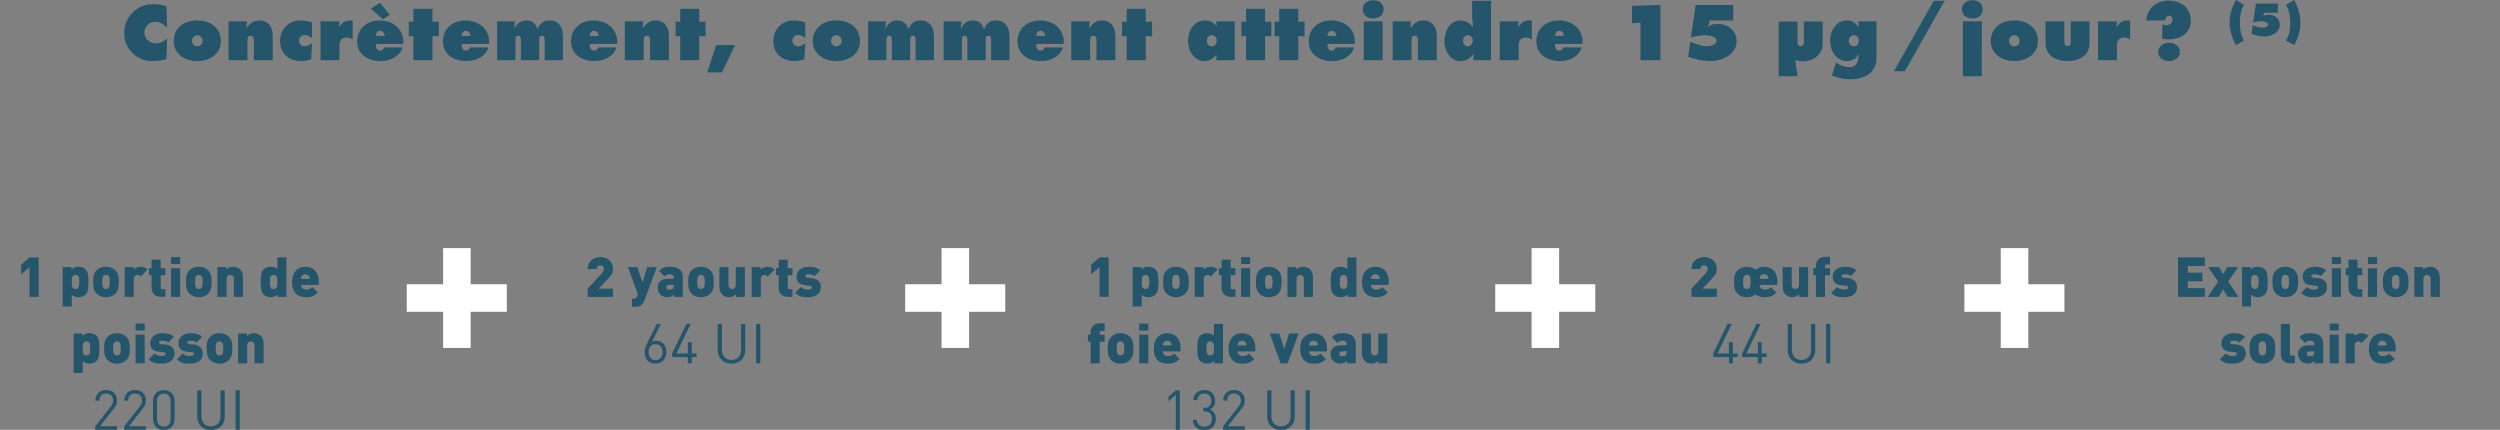<?xml version="1.0" encoding="UTF-8"?><svg id="Layer_2" xmlns="http://www.w3.org/2000/svg" xmlns:xlink="http://www.w3.org/1999/xlink" viewBox="0 0 682.67 117.36"><rect x="0" y="0" width="682.67" height="117.36" fill="#808080" stroke="none"/><defs><style>.cls-1{fill:#fff;}.cls-2{clip-path:url(#clippath-2);}.cls-3{clip-path:url(#clippath-1);}.cls-4{fill:#24556a;}.cls-5{clip-path:url(#clippath);}.cls-6{fill:none;}</style><clipPath id="clippath"><rect class="cls-6" width="682.67" height="117.36"/></clipPath><clipPath id="clippath-1"><rect class="cls-6" width="682.67" height="117.36"/></clipPath><clipPath id="clippath-2"><rect class="cls-6" width="682.67" height="117.36"/></clipPath></defs><g id="Layer_1-2"><polygon class="cls-1" points="138.39 85.14 138.39 77.62 128.52 77.62 128.52 67.75 121 67.75 121 77.62 111.07 77.62 111.07 85.14 121 85.14 121 95.01 128.52 95.01 128.52 85.14 138.39 85.14"/><polygon class="cls-1" points="274.5 85.14 274.5 77.62 264.63 77.62 264.63 67.75 257.11 67.75 257.11 77.62 247.18 77.62 247.18 85.14 257.11 85.14 257.11 95.01 264.63 95.01 264.63 85.14 274.5 85.14"/><polygon class="cls-1" points="435.62 85.14 435.62 77.62 425.75 77.62 425.75 67.75 418.23 67.75 418.23 77.62 408.3 77.62 408.3 85.14 418.23 85.14 418.23 95.01 425.75 95.01 425.75 85.14 435.62 85.14"/><polygon class="cls-1" points="563.73 85.14 563.73 77.62 553.87 77.62 553.87 67.75 546.34 67.75 546.34 77.62 536.41 77.62 536.41 85.14 546.34 85.14 546.34 95.01 553.87 95.01 553.87 85.14 563.73 85.14"/><g><path class="cls-4" d="M8.07,81.06v-8.12l-2.3,2v-2.65l2.3-2h2.48v10.77h-2.48Z"/><path class="cls-4" d="M23.36,80.41c-.47,.48-1.16,.74-1.95,.74s-1.36-.23-1.81-.68v3.22h-2.48v-10.77h2.4v.67c.5-.5,1.03-.76,1.88-.76,.79,0,1.5,.26,1.97,.74,.76,.79,.77,2.01,.77,3.42s-.02,2.63-.77,3.42Zm-2.74-5.34c-.92,0-1.03,.74-1.03,1.92s.11,1.92,1.03,1.92,1.03-.74,1.03-1.92-.11-1.92-1.03-1.92Z"/><path class="cls-4" d="M31.56,80.11c-.48,.51-1.3,1.04-2.62,1.04s-2.13-.53-2.62-1.04c-.68-.74-.89-1.51-.89-3.11s.21-2.37,.89-3.12c.48-.51,1.3-1.04,2.62-1.04s2.13,.53,2.62,1.04c.68,.74,.89,1.53,.89,3.12s-.21,2.37-.89,3.11Zm-1.95-4.81c-.15-.15-.36-.23-.67-.23s-.51,.08-.67,.23c-.32,.32-.36,.89-.36,1.69s.04,1.38,.36,1.69c.15,.15,.36,.23,.67,.23s.51-.08,.67-.23c.32-.32,.36-.89,.36-1.69s-.04-1.38-.36-1.69Z"/><path class="cls-4" d="M38.41,75.5c-.24-.24-.47-.42-.89-.42-.33,0-1,.2-1,1.12v4.87h-2.48v-8.14h2.42v.67c.36-.36,1.07-.76,1.92-.76,.8,0,1.35,.2,1.91,.76l-1.88,1.91Z"/><path class="cls-4" d="M43.93,81.06c-1.8,0-2.53-1.29-2.53-2.4v-3.51h-.74v-1.91h.74v-2.33h2.48v2.33h1.29v1.91h-1.29v3.33c0,.32,.17,.5,.5,.5h.79v2.09h-1.24Z"/><path class="cls-4" d="M46.71,72.1v-1.89h2.48v1.89h-2.48Zm0,8.97v-7.82h2.48v7.82h-2.48Z"/><path class="cls-4" d="M56.91,80.11c-.48,.51-1.3,1.04-2.62,1.04s-2.13-.53-2.62-1.04c-.68-.74-.89-1.51-.89-3.11s.21-2.37,.89-3.12c.48-.51,1.3-1.04,2.62-1.04s2.13,.53,2.62,1.04c.68,.74,.89,1.53,.89,3.12s-.21,2.37-.89,3.11Zm-1.95-4.81c-.15-.15-.36-.23-.67-.23s-.51,.08-.67,.23c-.32,.32-.36,.89-.36,1.69s.04,1.38,.36,1.69c.15,.15,.36,.23,.67,.23s.51-.08,.67-.23c.32-.32,.36-.89,.36-1.69s-.05-1.38-.36-1.69Z"/><path class="cls-4" d="M63.86,81.06v-4.87c0-.94-.67-1.12-1-1.12s-1,.18-1,1.12v4.87h-2.48v-8.14h2.42v.67c.5-.5,1.24-.76,1.89-.76,.77,0,1.39,.26,1.83,.7,.7,.7,.82,1.47,.82,2.33v5.2h-2.48Z"/><path class="cls-4" d="M75.82,81.06v-.67c-.5,.5-1.03,.76-1.88,.76-.79,0-1.5-.26-1.97-.74-.76-.79-.77-2.01-.77-3.42s.02-2.63,.77-3.42c.47-.48,1.16-.74,1.95-.74s1.36,.23,1.81,.68v-3.22h2.48v10.77h-2.4Zm-1.1-5.99c-.92,0-1.03,.74-1.03,1.92s.11,1.92,1.03,1.92,1.03-.74,1.03-1.92-.11-1.92-1.03-1.92Z"/><path class="cls-4" d="M82.18,77.8c0,.67,.51,1.27,1.44,1.27,.86,0,1.24-.24,1.68-.68l1.48,1.48c-.83,.83-1.65,1.29-3.16,1.29-1.8,0-3.87-.65-3.87-4.16,0-2.66,1.51-4.16,3.64-4.16,2.36,0,3.66,1.69,3.66,3.93v1.03h-4.87Zm2.28-2.28c-.15-.33-.48-.63-1.07-.63s-.92,.3-1.07,.63c-.11,.23-.14,.44-.14,.64h2.42c0-.2-.03-.41-.14-.64Z"/></g><g><path class="cls-4" d="M26.36,98.56c-.47,.48-1.16,.74-1.95,.74s-1.36-.23-1.81-.68v3.22h-2.48v-10.77h2.4v.67c.5-.5,1.03-.76,1.88-.76,.79,0,1.5,.26,1.97,.74,.76,.79,.77,2.01,.77,3.42s-.01,2.63-.77,3.42Zm-2.74-5.34c-.92,0-1.03,.74-1.03,1.92s.11,1.92,1.03,1.92,1.03-.74,1.03-1.92-.11-1.92-1.03-1.92Z"/><path class="cls-4" d="M34.55,98.26c-.48,.51-1.3,1.04-2.62,1.04s-2.13-.53-2.62-1.04c-.68-.74-.89-1.51-.89-3.11s.21-2.37,.89-3.12c.48-.51,1.3-1.04,2.62-1.04s2.13,.53,2.62,1.04c.68,.74,.89,1.53,.89,3.12s-.21,2.37-.89,3.11Zm-1.95-4.81c-.15-.15-.36-.23-.67-.23s-.51,.08-.67,.23c-.32,.32-.36,.89-.36,1.69s.04,1.38,.36,1.69c.15,.15,.36,.23,.67,.23s.51-.08,.67-.23c.32-.32,.36-.89,.36-1.69s-.05-1.38-.36-1.69Z"/><path class="cls-4" d="M37.03,90.25v-1.89h2.48v1.89h-2.48Zm0,8.97v-7.82h2.48v7.82h-2.48Z"/><path class="cls-4" d="M44.14,99.3c-1.22,0-2.42-.06-3.54-1.18l1.6-1.6c.68,.68,1.56,.68,1.98,.68,.36,0,1.06-.11,1.06-.53,0-.23-.11-.47-.59-.51l-1.25-.12c-1.41-.14-2.36-.77-2.36-2.36,0-1.8,1.62-2.69,3.24-2.69,1.33,0,2.4,.2,3.21,1l-1.53,1.53c-.41-.41-1.09-.48-1.72-.48s-.8,.29-.8,.47c0,.24,.12,.41,.53,.45l1.25,.12c1.71,.17,2.45,1.18,2.45,2.48,0,1.92-1.63,2.75-3.52,2.75Z"/><path class="cls-4" d="M51.84,99.3c-1.22,0-2.42-.06-3.54-1.18l1.6-1.6c.68,.68,1.56,.68,1.98,.68,.36,0,1.06-.11,1.06-.53,0-.23-.11-.47-.59-.51l-1.25-.12c-1.41-.14-2.36-.77-2.36-2.36,0-1.8,1.62-2.69,3.24-2.69,1.33,0,2.4,.2,3.21,1l-1.53,1.53c-.41-.41-1.09-.48-1.72-.48s-.8,.29-.8,.47c0,.24,.12,.41,.53,.45l1.25,.12c1.71,.17,2.45,1.18,2.45,2.48,0,1.92-1.63,2.75-3.52,2.75Z"/><path class="cls-4" d="M62.55,98.26c-.48,.51-1.3,1.04-2.62,1.04s-2.13-.53-2.62-1.04c-.68-.74-.89-1.51-.89-3.11s.21-2.37,.89-3.12c.48-.51,1.3-1.04,2.62-1.04s2.13,.53,2.62,1.04c.68,.74,.89,1.53,.89,3.12s-.21,2.37-.89,3.11Zm-1.95-4.81c-.15-.15-.36-.23-.67-.23s-.51,.08-.67,.23c-.32,.32-.36,.89-.36,1.69s.04,1.38,.36,1.69c.15,.15,.36,.23,.67,.23s.51-.08,.67-.23c.32-.32,.36-.89,.36-1.69s-.04-1.38-.36-1.69Z"/><path class="cls-4" d="M69.5,99.21v-4.87c0-.94-.67-1.12-1-1.12s-1,.18-1,1.12v4.87h-2.48v-8.14h2.42v.67c.5-.5,1.24-.76,1.89-.76,.77,0,1.39,.26,1.83,.7,.7,.7,.82,1.47,.82,2.33v5.2h-2.48Z"/></g><g class="cls-5"><g><path class="cls-4" d="M26.02,117.36v-.97l4.25-5.4c.41-.53,.61-1,.61-1.59,0-1.16-.7-1.94-1.88-1.94-1,0-1.88,.56-1.88,1.95h-1.09c0-1.69,1.16-2.92,2.96-2.92s2.96,1.13,2.96,2.9c0,.86-.27,1.42-.86,2.18l-3.77,4.81h4.63v.97h-5.94Z"/><path class="cls-4" d="M33.92,117.36v-.97l4.25-5.4c.41-.53,.6-1,.6-1.59,0-1.16-.7-1.94-1.88-1.94-1,0-1.88,.56-1.88,1.95h-1.09c0-1.69,1.16-2.92,2.96-2.92s2.96,1.13,2.96,2.9c0,.86-.27,1.42-.86,2.18l-3.76,4.81h4.63v.97h-5.94Z"/><path class="cls-4" d="M44.73,117.45c-1.68,0-2.95-1.18-2.95-2.96v-5.02c0-1.78,1.27-2.96,2.95-2.96s2.95,1.18,2.95,2.96v5.02c0,1.78-1.27,2.96-2.95,2.96Zm1.86-7.92c0-1.18-.67-2.06-1.86-2.06s-1.86,.88-1.86,2.06v4.9c0,1.18,.67,2.06,1.86,2.06s1.86-.88,1.86-2.06v-4.9Z"/><path class="cls-4" d="M57.6,117.45c-2.18,0-3.75-1.5-3.75-3.64v-7.21h1.15v7.12c0,1.63,1.03,2.71,2.6,2.71s2.62-1.07,2.62-2.71v-7.12h1.15v7.21c0,2.15-1.59,3.64-3.77,3.64Z"/><path class="cls-4" d="M64.33,117.36v-10.77h1.15v10.77h-1.15Z"/></g></g><g><path class="cls-4" d="M160.48,81.06v-2.24l3.9-4.23c.39-.42,.54-.7,.54-1.15,0-.59-.33-1-.97-1-.45,0-1,.21-1,1.04h-2.48c0-2.12,1.6-3.28,3.48-3.28,2,0,3.45,1.22,3.45,3.25,0,1.13-.47,1.74-1.33,2.65l-2.57,2.72h3.9v2.24h-6.93Z"/><path class="cls-4" d="M175.97,82.03c-.17,.47-.38,.82-.63,1.07-.48,.51-1.1,.68-1.83,.68h-.94v-2.24h.53c.44,0,.67-.11,.83-.6l.23-.68-2.71-7.33h2.6l1.38,4.22,1.32-4.22h2.6l-3.37,9.1Z"/><path class="cls-4" d="M184.04,81.06v-.67c-.5,.5-.95,.74-1.81,.74s-1.5-.27-1.95-.73-.71-1.15-.71-1.91c0-1.22,.83-2.36,2.81-2.36h1.6v-.21c0-.74-.36-1.01-1.22-1.01-.56,0-.89,.18-1.29,.58l-1.54-1.54c.83-.83,1.57-1.12,2.95-1.12,2.33,0,3.58,.97,3.58,2.95v5.28h-2.42Zm-.06-3.27h-1.18c-.57,0-.86,.26-.86,.67,0,.38,.29,.67,.89,.67,.41,0,.63-.06,.89-.29,.2-.18,.26-.41,.26-.83v-.21Z"/><path class="cls-4" d="M194.04,80.11c-.48,.51-1.3,1.04-2.62,1.04s-2.13-.53-2.62-1.04c-.68-.74-.89-1.51-.89-3.11s.21-2.37,.89-3.12c.48-.51,1.3-1.04,2.62-1.04s2.13,.53,2.62,1.04c.68,.74,.89,1.53,.89,3.12s-.21,2.37-.89,3.11Zm-1.95-4.81c-.15-.15-.36-.23-.67-.23s-.51,.08-.67,.23c-.32,.32-.36,.89-.36,1.69s.04,1.38,.36,1.69c.15,.15,.36,.23,.67,.23s.51-.08,.67-.23c.32-.32,.36-.89,.36-1.69s-.05-1.38-.36-1.69Z"/><path class="cls-4" d="M200.98,81.06v-.67c-.5,.5-1.24,.76-1.89,.76-.77,0-1.39-.26-1.83-.7-.7-.7-.82-1.47-.82-2.33v-5.2h2.48v4.87c0,.94,.67,1.12,1,1.12s1-.18,1-1.12v-4.87h2.48v8.14h-2.42Z"/><path class="cls-4" d="M209.64,75.5c-.24-.24-.47-.42-.89-.42-.33,0-1,.2-1,1.12v4.87h-2.48v-8.14h2.42v.67c.36-.36,1.07-.76,1.92-.76,.8,0,1.35,.2,1.91,.76l-1.88,1.91Z"/><path class="cls-4" d="M215.16,81.06c-1.8,0-2.53-1.29-2.53-2.4v-3.51h-.74v-1.91h.74v-2.33h2.48v2.33h1.29v1.91h-1.29v3.33c0,.32,.17,.5,.5,.5h.79v2.09h-1.24Z"/><path class="cls-4" d="M220.62,81.16c-1.22,0-2.42-.06-3.54-1.18l1.6-1.6c.68,.68,1.56,.68,1.98,.68,.36,0,1.06-.11,1.06-.53,0-.23-.11-.47-.59-.51l-1.25-.12c-1.41-.14-2.36-.77-2.36-2.36,0-1.8,1.62-2.69,3.24-2.69,1.33,0,2.4,.2,3.21,1l-1.53,1.53c-.41-.41-1.09-.48-1.72-.48s-.8,.29-.8,.47c0,.24,.12,.41,.53,.45l1.25,.12c1.71,.17,2.45,1.18,2.45,2.48,0,1.92-1.63,2.75-3.52,2.75Z"/></g><g><path class="cls-4" d="M179.01,99.3c-1.83,0-2.99-1.24-2.99-3.1,0-.77,.23-1.51,.68-2.42l2.65-5.34h1.12l-2.4,4.84c.33-.15,.71-.23,1.13-.23,1.68,0,2.8,1.29,2.8,3.05s-1.15,3.19-2.98,3.19Zm-.01-5.32c-1.15,0-1.89,.85-1.89,2.18s.74,2.18,1.89,2.18,1.91-.86,1.91-2.18c0-1.19-.67-2.18-1.91-2.18Z"/><path class="cls-4" d="M188.9,97.5v1.71h-1.07v-1.71h-4.29v-.98l3.89-8.08h1.16l-3.89,8.08h3.13v-3.05h1.07v3.05h1.32v.98h-1.32Z"/><path class="cls-4" d="M199.74,99.3c-2.18,0-3.75-1.5-3.75-3.64v-7.21h1.15v7.12c0,1.63,1.03,2.71,2.6,2.71s2.62-1.07,2.62-2.71v-7.12h1.15v7.21c0,2.15-1.59,3.64-3.77,3.64Z"/><path class="cls-4" d="M206.47,99.21v-10.77h1.15v10.77h-1.15Z"/></g><g><path class="cls-4" d="M300.25,81.06v-8.12l-2.3,2v-2.65l2.3-2h2.48v10.77h-2.48Z"/><path class="cls-4" d="M315.54,80.41c-.47,.48-1.16,.74-1.95,.74s-1.36-.23-1.82-.68v3.22h-2.48v-10.77h2.4v.67c.5-.5,1.03-.76,1.88-.76,.79,0,1.5,.26,1.97,.74,.76,.79,.77,2.01,.77,3.42s-.02,2.63-.77,3.42Zm-2.74-5.34c-.92,0-1.03,.74-1.03,1.92s.11,1.92,1.03,1.92,1.03-.74,1.03-1.92-.11-1.92-1.03-1.92Z"/><path class="cls-4" d="M323.73,80.11c-.48,.51-1.3,1.04-2.62,1.04s-2.13-.53-2.62-1.04c-.68-.74-.89-1.51-.89-3.11s.21-2.37,.89-3.12c.48-.51,1.3-1.04,2.62-1.04s2.13,.53,2.62,1.04c.68,.74,.89,1.53,.89,3.12s-.21,2.37-.89,3.11Zm-1.95-4.81c-.15-.15-.36-.23-.67-.23s-.51,.08-.67,.23c-.32,.32-.36,.89-.36,1.69s.05,1.38,.36,1.69c.15,.15,.36,.23,.67,.23s.51-.08,.67-.23c.32-.32,.36-.89,.36-1.69s-.04-1.38-.36-1.69Z"/><path class="cls-4" d="M330.59,75.5c-.24-.24-.47-.42-.89-.42-.33,0-1,.2-1,1.12v4.87h-2.48v-8.14h2.42v.67c.36-.36,1.07-.76,1.92-.76,.8,0,1.35,.2,1.91,.76l-1.88,1.91Z"/><path class="cls-4" d="M336.11,81.06c-1.8,0-2.53-1.29-2.53-2.4v-3.51h-.74v-1.91h.74v-2.33h2.48v2.33h1.29v1.91h-1.29v3.33c0,.32,.17,.5,.5,.5h.79v2.09h-1.24Z"/><path class="cls-4" d="M338.89,72.1v-1.89h2.48v1.89h-2.48Zm0,8.97v-7.82h2.48v7.82h-2.48Z"/><path class="cls-4" d="M349.08,80.11c-.48,.51-1.3,1.04-2.62,1.04s-2.13-.53-2.62-1.04c-.68-.74-.89-1.51-.89-3.11s.21-2.37,.89-3.12c.48-.51,1.3-1.04,2.62-1.04s2.13,.53,2.62,1.04c.68,.74,.89,1.53,.89,3.12s-.21,2.37-.89,3.11Zm-1.95-4.81c-.15-.15-.36-.23-.67-.23s-.51,.08-.67,.23c-.32,.32-.36,.89-.36,1.69s.05,1.38,.36,1.69c.15,.15,.36,.23,.67,.23s.51-.08,.67-.23c.32-.32,.36-.89,.36-1.69s-.04-1.38-.36-1.69Z"/><path class="cls-4" d="M356.04,81.06v-4.87c0-.94-.67-1.12-1-1.12s-1,.18-1,1.12v4.87h-2.48v-8.14h2.42v.67c.5-.5,1.24-.76,1.89-.76,.77,0,1.39,.26,1.83,.7,.7,.7,.82,1.47,.82,2.33v5.2h-2.48Z"/><path class="cls-4" d="M368,81.06v-.67c-.5,.5-1.03,.76-1.88,.76-.79,0-1.5-.26-1.97-.74-.76-.79-.77-2.01-.77-3.42s.01-2.63,.77-3.42c.47-.48,1.16-.74,1.95-.74s1.36,.23,1.81,.68v-3.22h2.48v10.77h-2.4Zm-1.1-5.99c-.92,0-1.03,.74-1.03,1.92s.11,1.92,1.03,1.92,1.03-.74,1.03-1.92-.11-1.92-1.03-1.92Z"/><path class="cls-4" d="M374.35,77.8c0,.67,.51,1.27,1.44,1.27,.86,0,1.24-.24,1.68-.68l1.48,1.48c-.83,.83-1.65,1.29-3.16,1.29-1.8,0-3.87-.65-3.87-4.16,0-2.66,1.51-4.16,3.64-4.16,2.36,0,3.66,1.69,3.66,3.93v1.03h-4.87Zm2.28-2.28c-.15-.33-.48-.63-1.07-.63s-.92,.3-1.07,.63c-.11,.23-.14,.44-.14,.64h2.42c0-.2-.03-.41-.14-.64Z"/></g><g><path class="cls-4" d="M300.29,93.3v5.91h-2.48v-5.91h-.74v-1.91h.74v-.71c0-1.12,.73-2.4,2.52-2.4h1.32v2.09h-.86c-.33,0-.5,.18-.5,.5v.53h1.36v1.91h-1.36Z"/><path class="cls-4" d="M308.6,98.26c-.48,.51-1.3,1.04-2.62,1.04s-2.13-.53-2.62-1.04c-.68-.74-.89-1.51-.89-3.11s.21-2.37,.89-3.12c.48-.51,1.3-1.04,2.62-1.04s2.13,.53,2.62,1.04c.68,.74,.89,1.53,.89,3.12s-.21,2.37-.89,3.11Zm-1.95-4.81c-.15-.15-.36-.23-.67-.23s-.51,.08-.67,.23c-.32,.32-.36,.89-.36,1.69s.04,1.38,.36,1.69c.15,.15,.36,.23,.67,.23s.51-.08,.67-.23c.32-.32,.36-.89,.36-1.69s-.05-1.38-.36-1.69Z"/><path class="cls-4" d="M311.08,90.25v-1.89h2.48v1.89h-2.48Zm0,8.97v-7.82h2.48v7.82h-2.48Z"/><path class="cls-4" d="M317.5,95.95c0,.67,.51,1.27,1.44,1.27,.86,0,1.24-.24,1.68-.68l1.48,1.48c-.83,.83-1.65,1.29-3.16,1.29-1.8,0-3.87-.65-3.87-4.16,0-2.66,1.51-4.16,3.64-4.16,2.36,0,3.66,1.69,3.66,3.93v1.03h-4.87Zm2.28-2.28c-.15-.33-.48-.63-1.07-.63s-.92,.3-1.07,.63c-.11,.23-.14,.44-.14,.64h2.42c0-.2-.03-.41-.14-.64Z"/><path class="cls-4" d="M331.57,99.21v-.67c-.5,.5-1.03,.76-1.88,.76-.79,0-1.5-.26-1.97-.74-.76-.79-.77-2.01-.77-3.42s.01-2.63,.77-3.42c.47-.48,1.16-.74,1.95-.74s1.36,.23,1.81,.68v-3.22h2.48v10.77h-2.4Zm-1.1-5.99c-.92,0-1.03,.74-1.03,1.92s.11,1.92,1.03,1.92,1.03-.74,1.03-1.92-.11-1.92-1.03-1.92Z"/><path class="cls-4" d="M337.92,95.95c0,.67,.51,1.27,1.44,1.27,.86,0,1.24-.24,1.68-.68l1.48,1.48c-.83,.83-1.65,1.29-3.16,1.29-1.8,0-3.87-.65-3.87-4.16,0-2.66,1.51-4.16,3.64-4.16,2.36,0,3.66,1.69,3.66,3.93v1.03h-4.87Zm2.28-2.28c-.15-.33-.48-.63-1.07-.63s-.92,.3-1.07,.63c-.11,.23-.14,.44-.14,.64h2.42c0-.2-.03-.41-.14-.64Z"/><path class="cls-4" d="M351.61,99.21h-1.89l-2.99-8.14h2.6l1.35,4.22,1.33-4.22h2.6l-2.99,8.14Z"/><path class="cls-4" d="M357.47,95.95c0,.67,.51,1.27,1.44,1.27,.86,0,1.24-.24,1.68-.68l1.48,1.48c-.83,.83-1.65,1.29-3.16,1.29-1.8,0-3.87-.65-3.87-4.16,0-2.66,1.51-4.16,3.64-4.16,2.36,0,3.66,1.69,3.66,3.93v1.03h-4.87Zm2.28-2.28c-.15-.33-.48-.63-1.07-.63s-.92,.3-1.07,.63c-.11,.23-.14,.44-.14,.64h2.42c0-.2-.03-.41-.14-.64Z"/><path class="cls-4" d="M367.8,99.21v-.67c-.5,.5-.95,.74-1.81,.74-.82,0-1.5-.27-1.95-.73-.47-.47-.71-1.15-.71-1.91,0-1.22,.83-2.36,2.81-2.36h1.6v-.21c0-.74-.36-1.01-1.23-1.01-.56,0-.89,.18-1.29,.58l-1.54-1.54c.83-.83,1.57-1.12,2.95-1.12,2.33,0,3.58,.97,3.58,2.95v5.28h-2.42Zm-.06-3.27h-1.18c-.58,0-.86,.26-.86,.67,0,.38,.29,.67,.89,.67,.41,0,.63-.06,.89-.29,.2-.18,.26-.41,.26-.83v-.21Z"/><path class="cls-4" d="M376.42,99.21v-.67c-.5,.5-1.24,.76-1.89,.76-.77,0-1.39-.26-1.83-.7-.7-.7-.82-1.47-.82-2.33v-5.2h2.48v4.87c0,.94,.67,1.12,1,1.12s1-.18,1-1.12v-4.87h2.48v8.14h-2.42Z"/></g><g class="cls-3"><g><path class="cls-4" d="M321.08,117.36v-9.56l-2.01,1.77v-1.24l2.01-1.74h1.09v10.77h-1.09Z"/><path class="cls-4" d="M328.87,117.47c-1.69,0-3.07-.89-3.16-2.84h1.09c.09,1.35,1.04,1.88,2.07,1.88,1.16,0,2.07-.77,2.07-2.09s-.65-2.09-2.12-2.09h-.23v-.95h.23c1.32,0,1.92-.74,1.92-1.95,0-1.29-.83-1.97-1.88-1.97-1.13,0-1.83,.7-1.94,1.8h-1.09c.12-1.74,1.39-2.77,3.02-2.77,1.75,0,2.96,1.16,2.96,2.92,0,1.13-.48,1.95-1.45,2.39,1.09,.41,1.65,1.29,1.65,2.63,0,1.98-1.41,3.04-3.16,3.04Z"/><path class="cls-4" d="M334,117.36v-.97l4.25-5.4c.41-.53,.6-1,.6-1.59,0-1.16-.7-1.94-1.88-1.94-1,0-1.88,.56-1.88,1.95h-1.09c0-1.69,1.17-2.92,2.96-2.92s2.96,1.13,2.96,2.9c0,.86-.27,1.42-.86,2.18l-3.77,4.81h4.63v.97h-5.94Z"/><path class="cls-4" d="M349.79,117.45c-2.18,0-3.75-1.5-3.75-3.64v-7.21h1.15v7.12c0,1.63,1.03,2.71,2.6,2.71s2.62-1.07,2.62-2.71v-7.12h1.15v7.21c0,2.15-1.59,3.64-3.77,3.64Z"/><path class="cls-4" d="M356.52,117.36v-10.77h1.15v10.77h-1.15Z"/></g></g><g><path class="cls-4" d="M594.76,81.06v-10.77h7.32v2.36h-4.67v1.8h3.99v2.36h-3.99v1.89h4.67v2.36h-7.32Z"/><path class="cls-4" d="M608.3,81.06l-1.24-2.06-1.21,2.06h-2.98l2.83-4.16-2.72-3.98h2.98l1.1,1.97,1.13-1.97h2.98l-2.72,3.98,2.83,4.16h-2.98Z"/><path class="cls-4" d="M618.46,80.41c-.47,.48-1.16,.74-1.95,.74s-1.36-.23-1.82-.68v3.22h-2.48v-10.77h2.4v.67c.5-.5,1.03-.76,1.88-.76,.79,0,1.5,.26,1.97,.74,.76,.79,.77,2.01,.77,3.42s-.02,2.63-.77,3.42Zm-2.74-5.34c-.92,0-1.03,.74-1.03,1.92s.11,1.92,1.03,1.92,1.03-.74,1.03-1.92-.11-1.92-1.03-1.92Z"/><path class="cls-4" d="M626.66,80.11c-.48,.51-1.3,1.04-2.62,1.04s-2.13-.53-2.62-1.04c-.68-.74-.89-1.51-.89-3.11s.21-2.37,.89-3.12c.48-.51,1.3-1.04,2.62-1.04s2.13,.53,2.62,1.04c.68,.74,.89,1.53,.89,3.12s-.21,2.37-.89,3.11Zm-1.95-4.81c-.15-.15-.36-.23-.67-.23s-.51,.08-.67,.23c-.32,.32-.36,.89-.36,1.69s.05,1.38,.36,1.69c.15,.15,.36,.23,.67,.23s.51-.08,.67-.23c.32-.32,.36-.89,.36-1.69s-.04-1.38-.36-1.69Z"/><path class="cls-4" d="M631.89,81.16c-1.22,0-2.42-.06-3.54-1.18l1.6-1.6c.68,.68,1.56,.68,1.98,.68,.36,0,1.06-.11,1.06-.53,0-.23-.11-.47-.59-.51l-1.26-.12c-1.41-.14-2.36-.77-2.36-2.36,0-1.8,1.62-2.69,3.24-2.69,1.33,0,2.4,.2,3.21,1l-1.53,1.53c-.41-.41-1.09-.48-1.72-.48s-.8,.29-.8,.47c0,.24,.12,.41,.53,.45l1.26,.12c1.71,.17,2.45,1.18,2.45,2.48,0,1.92-1.63,2.75-3.52,2.75Z"/><path class="cls-4" d="M636.76,72.1v-1.89h2.48v1.89h-2.48Zm0,8.97v-7.82h2.48v7.82h-2.48Z"/><path class="cls-4" d="M643.82,81.06c-1.8,0-2.53-1.29-2.53-2.4v-3.51h-.74v-1.91h.74v-2.33h2.48v2.33h1.29v1.91h-1.29v3.33c0,.32,.17,.5,.5,.5h.79v2.09h-1.24Z"/><path class="cls-4" d="M646.61,72.1v-1.89h2.48v1.89h-2.48Zm0,8.97v-7.82h2.48v7.82h-2.48Z"/><path class="cls-4" d="M656.8,80.11c-.48,.51-1.3,1.04-2.62,1.04s-2.13-.53-2.62-1.04c-.68-.74-.89-1.51-.89-3.11s.21-2.37,.89-3.12c.48-.51,1.3-1.04,2.62-1.04s2.13,.53,2.62,1.04c.68,.74,.89,1.53,.89,3.12s-.21,2.37-.89,3.11Zm-1.95-4.81c-.15-.15-.36-.23-.67-.23s-.51,.08-.67,.23c-.32,.32-.36,.89-.36,1.69s.05,1.38,.36,1.69c.15,.15,.36,.23,.67,.23s.51-.08,.67-.23c.32-.32,.36-.89,.36-1.69s-.04-1.38-.36-1.69Z"/><path class="cls-4" d="M663.75,81.06v-4.87c0-.94-.67-1.12-1-1.12s-1,.18-1,1.12v4.87h-2.48v-8.14h2.42v.67c.5-.5,1.24-.76,1.89-.76,.77,0,1.39,.26,1.83,.7,.7,.7,.82,1.47,.82,2.33v5.2h-2.48Z"/></g><g><path class="cls-4" d="M609.71,99.3c-1.22,0-2.42-.06-3.54-1.18l1.6-1.6c.68,.68,1.56,.68,1.98,.68,.36,0,1.06-.11,1.06-.53,0-.23-.11-.47-.59-.51l-1.26-.12c-1.41-.14-2.36-.77-2.36-2.36,0-1.8,1.62-2.69,3.24-2.69,1.33,0,2.4,.2,3.21,1l-1.53,1.53c-.41-.41-1.09-.48-1.72-.48s-.8,.29-.8,.47c0,.24,.12,.41,.53,.45l1.26,.12c1.71,.17,2.45,1.18,2.45,2.48,0,1.92-1.63,2.75-3.52,2.75Z"/><path class="cls-4" d="M620.41,98.26c-.48,.51-1.3,1.04-2.62,1.04s-2.13-.53-2.62-1.04c-.68-.74-.89-1.51-.89-3.11s.21-2.37,.89-3.12c.48-.51,1.3-1.04,2.62-1.04s2.13,.53,2.62,1.04c.68,.74,.89,1.53,.89,3.12s-.21,2.37-.89,3.11Zm-1.95-4.81c-.15-.15-.36-.23-.67-.23s-.51,.08-.67,.23c-.32,.32-.36,.89-.36,1.69s.05,1.38,.36,1.69c.15,.15,.36,.23,.67,.23s.51-.08,.67-.23c.32-.32,.36-.89,.36-1.69s-.04-1.38-.36-1.69Z"/><path class="cls-4" d="M625.34,99.21c-1.8,0-2.52-1.29-2.52-2.4v-8.36h2.48v8.18c0,.32,.17,.5,.5,.5h.86v2.09h-1.32Z"/><path class="cls-4" d="M632,99.21v-.67c-.5,.5-.95,.74-1.81,.74-.82,0-1.5-.27-1.95-.73-.47-.47-.71-1.15-.71-1.91,0-1.22,.83-2.36,2.81-2.36h1.6v-.21c0-.74-.36-1.01-1.23-1.01-.56,0-.89,.18-1.29,.58l-1.54-1.54c.83-.83,1.57-1.12,2.95-1.12,2.33,0,3.58,.97,3.58,2.95v5.28h-2.42Zm-.06-3.27h-1.18c-.58,0-.86,.26-.86,.67,0,.38,.29,.67,.89,.67,.41,0,.63-.06,.89-.29,.2-.18,.26-.41,.26-.83v-.21Z"/><path class="cls-4" d="M636.16,90.25v-1.89h2.48v1.89h-2.48Zm0,8.97v-7.82h2.48v7.82h-2.48Z"/><path class="cls-4" d="M644.88,93.65c-.24-.24-.47-.42-.89-.42-.33,0-1,.2-1,1.12v4.87h-2.48v-8.14h2.42v.67c.36-.36,1.07-.76,1.92-.76,.8,0,1.35,.2,1.91,.76l-1.88,1.91Z"/><path class="cls-4" d="M649.31,95.95c0,.67,.51,1.27,1.44,1.27,.86,0,1.24-.24,1.68-.68l1.48,1.48c-.83,.83-1.65,1.29-3.16,1.29-1.8,0-3.87-.65-3.87-4.16,0-2.66,1.51-4.16,3.64-4.16,2.36,0,3.66,1.69,3.66,3.93v1.03h-4.87Zm2.28-2.28c-.15-.33-.48-.63-1.07-.63s-.92,.3-1.07,.63c-.11,.23-.14,.44-.14,.64h2.42c0-.2-.03-.41-.14-.64Z"/></g><g><path class="cls-4" d="M461.89,81.06v-2.24l3.9-4.23c.39-.42,.54-.7,.54-1.15,0-.59-.33-1-.97-1-.45,0-1,.21-1,1.04h-2.48c0-2.12,1.6-3.28,3.48-3.28,2,0,3.45,1.22,3.45,3.25,0,1.13-.47,1.74-1.33,2.65l-2.57,2.72h3.9v2.24h-6.93Z"/><path class="cls-4" d="M480.48,77.8c0,.67,.51,1.27,1.44,1.27,.86,0,1.24-.24,1.68-.68l1.48,1.48c-.83,.83-1.65,1.29-3.16,1.29-.89,0-1.86-.17-2.59-.76-.5,.41-1.24,.76-2.31,.76-1.32,0-2.13-.53-2.62-1.04-.68-.74-.89-1.51-.89-3.11s.21-2.37,.89-3.12c.48-.51,1.3-1.04,2.62-1.04,1.1,0,1.86,.38,2.36,.8,.6-.53,1.41-.8,2.31-.8,2.36,0,3.66,1.72,3.66,3.86v1.1h-4.87Zm-2.8-2.5c-.15-.15-.36-.23-.67-.23s-.51,.08-.67,.23c-.32,.32-.36,.89-.36,1.69s.05,1.38,.36,1.69c.15,.15,.36,.23,.67,.23s.51-.08,.67-.23c.32-.32,.36-.89,.36-1.69s-.04-1.38-.36-1.69Zm5.08,.21c-.15-.35-.48-.63-1.07-.63s-.92,.29-1.07,.63c-.11,.21-.14,.44-.14,.64h2.42c0-.2-.03-.42-.14-.64Z"/><path class="cls-4" d="M491.32,81.06v-.67c-.5,.5-1.24,.76-1.89,.76-.77,0-1.39-.26-1.83-.7-.7-.7-.82-1.47-.82-2.33v-5.2h2.48v4.87c0,.94,.67,1.12,1,1.12s1-.18,1-1.12v-4.87h2.48v8.14h-2.42Z"/><path class="cls-4" d="M498.35,75.15v5.91h-2.48v-5.91h-.74v-1.91h.74v-.71c0-1.12,.73-2.4,2.53-2.4h1.32v2.09h-.86c-.33,0-.5,.18-.5,.5v.53h1.36v1.91h-1.36Z"/><path class="cls-4" d="M503.57,81.16c-1.22,0-2.42-.06-3.54-1.18l1.6-1.6c.68,.68,1.56,.68,1.98,.68,.36,0,1.06-.11,1.06-.53,0-.23-.11-.47-.59-.51l-1.26-.12c-1.41-.14-2.36-.77-2.36-2.36,0-1.8,1.62-2.69,3.24-2.69,1.33,0,2.4,.2,3.21,1l-1.53,1.53c-.41-.41-1.09-.48-1.72-.48s-.8,.29-.8,.47c0,.24,.12,.41,.53,.45l1.26,.12c1.71,.17,2.45,1.18,2.45,2.48,0,1.92-1.63,2.75-3.52,2.75Z"/></g><g><path class="cls-4" d="M473.19,97.5v1.71h-1.07v-1.71h-4.29v-.98l3.89-8.08h1.16l-3.89,8.08h3.13v-3.05h1.07v3.05h1.32v.98h-1.32Z"/><path class="cls-4" d="M481.08,97.5v1.71h-1.07v-1.71h-4.29v-.98l3.89-8.08h1.16l-3.89,8.08h3.13v-3.05h1.07v3.05h1.32v.98h-1.32Z"/><path class="cls-4" d="M491.92,99.3c-2.18,0-3.75-1.5-3.75-3.64v-7.21h1.15v7.12c0,1.63,1.03,2.71,2.6,2.71s2.62-1.07,2.62-2.71v-7.12h1.15v7.21c0,2.15-1.59,3.64-3.77,3.64Z"/><path class="cls-4" d="M498.65,99.21v-10.77h1.15v10.77h-1.15Z"/></g><g class="cls-2"><path class="cls-4" d="M624.24,1.31c.21,.32,.39,.68,.54,1.08,.15,.4,.27,.82,.36,1.26,.09,.43,.16,.87,.2,1.31,.04,.43,.06,.84,.06,1.21,0,.94-.09,1.83-.27,2.67-.18,.83-.48,1.57-.9,2.21l2.25,1.29,.54-1.12c.18-.37,.34-.77,.49-1.18,.15-.42,.27-.84,.37-1.27,.1-.43,.18-.87,.23-1.31,.05-.44,.08-.87,.08-1.29s-.03-.85-.08-1.29c-.05-.44-.13-.88-.23-1.31-.1-.43-.23-.85-.37-1.27-.15-.42-.31-.81-.49-1.18L626.49,0l-2.25,1.31Zm-8.21-.32l-.77,5.2c.37-.13,.76-.23,1.15-.29,.39-.06,.79-.09,1.18-.09,.12,0,.29,.01,.48,.04,.2,.02,.39,.07,.58,.13,.19,.07,.35,.16,.49,.27,.14,.11,.2,.26,.2,.44s-.06,.31-.17,.43c-.11,.11-.25,.2-.41,.27-.16,.07-.33,.11-.51,.14-.18,.03-.33,.04-.47,.04-.18,0-.39-.02-.62-.06s-.48-.1-.72-.17c-.24-.07-.47-.15-.7-.23-.23-.09-.42-.17-.58-.26l-.35,2.38c.21,.1,.47,.19,.77,.28,.3,.09,.62,.16,.95,.23,.33,.07,.65,.12,.97,.15,.32,.03,.59,.05,.82,.05,.47,0,.95-.06,1.45-.19,.5-.13,.95-.32,1.36-.58,.41-.26,.74-.59,1.01-.99,.26-.4,.4-.87,.4-1.4,0-.42-.08-.8-.24-1.14-.16-.34-.38-.63-.66-.87-.28-.24-.6-.43-.96-.55-.36-.13-.74-.19-1.15-.19-.11,0-.23,0-.38,.02s-.28,.04-.42,.07c-.14,.04-.27,.08-.4,.15-.12,.06-.22,.14-.29,.23h-.08c.08-.16,.14-.32,.17-.5,.04-.17,.07-.35,.11-.52h3.77V.99h-5.98ZM610.54,0l-.54,1.12c-.18,.37-.34,.77-.49,1.18-.15,.42-.27,.84-.37,1.27s-.18,.87-.23,1.31c-.05,.44-.08,.87-.08,1.29s.03,.85,.08,1.29c.05,.44,.13,.87,.23,1.31,.1,.43,.22,.85,.37,1.27,.15,.42,.31,.81,.49,1.18l.54,1.12,2.25-1.29c-.42-.64-.72-1.37-.9-2.21-.18-.84-.27-1.72-.27-2.67,0-.37,.02-.78,.06-1.21,.04-.43,.11-.87,.2-1.31,.09-.44,.21-.86,.36-1.26,.15-.4,.33-.77,.54-1.08L610.54,0Zm-20.09,10.56c.53,.12,1.08,.18,1.64,.18,.8,0,1.57-.1,2.31-.3,.74-.2,1.39-.51,1.96-.92,.57-.41,1.02-.94,1.36-1.59,.34-.65,.51-1.42,.51-2.31s-.16-1.66-.48-2.34-.76-1.25-1.31-1.71c-.55-.46-1.2-.81-1.93-1.05-.73-.24-1.52-.36-2.36-.36-.79,0-1.54,.13-2.26,.38-.72,.25-1.36,.62-1.91,1.09-.55,.47-1,1.04-1.33,1.71-.33,.67-.51,1.41-.54,2.24h5.14c.01-.31,.11-.61,.28-.88,.17-.28,.43-.42,.76-.42,.31,0,.54,.09,.71,.28,.17,.19,.25,.43,.25,.73,0,.51-.18,.9-.53,1.18-.35,.28-.77,.41-1.25,.41-.17,0-.34-.02-.51-.06-.17-.04-.34-.09-.51-.14v3.88Zm.76,1.27c-.36,.11-.68,.28-.96,.5-.28,.22-.51,.49-.68,.8-.17,.31-.26,.67-.26,1.07s.09,.75,.26,1.06c.17,.31,.4,.56,.68,.77,.28,.21,.6,.37,.96,.48,.36,.11,.72,.17,1.08,.17s.72-.06,1.08-.17,.68-.27,.96-.48c.28-.21,.51-.46,.68-.77,.17-.31,.26-.66,.26-1.06s-.09-.76-.26-1.07c-.17-.31-.4-.58-.68-.8-.28-.22-.6-.39-.96-.5s-.72-.17-1.08-.17-.72,.06-1.08,.17m-9.54-6.25c-.44-.01-.83,0-1.17,.04-.34,.04-.65,.12-.94,.25s-.55,.3-.79,.52c-.24,.22-.47,.5-.7,.85h-.12l.12-1.42h-5.16v10.62h5.16v-4.08c0-.67,.17-1.19,.5-1.56s.84-.56,1.52-.56c.33,0,.61,.06,.84,.17s.47,.25,.74,.41V5.58Zm-23.1,.24v6c0,.84,.17,1.57,.5,2.18s.78,1.12,1.34,1.51,1.2,.69,1.92,.88c.72,.19,1.47,.29,2.24,.29s1.52-.1,2.24-.29c.72-.19,1.36-.49,1.92-.88s1.01-.9,1.34-1.51,.5-1.34,.5-2.18V5.82h-5.12v5.46c0,.16,0,.32-.02,.47-.01,.15-.05,.29-.11,.41-.06,.12-.15,.22-.26,.29-.11,.07-.28,.11-.49,.11s-.38-.04-.49-.11c-.11-.07-.2-.17-.26-.29-.06-.12-.1-.26-.11-.41-.01-.15-.02-.31-.02-.47V5.82h-5.12Zm-11.01,.12c-.78,.24-1.46,.6-2.05,1.08-.59,.48-1.05,1.07-1.39,1.78-.34,.71-.51,1.53-.51,2.46,0,.88,.18,1.66,.54,2.33,.36,.67,.84,1.24,1.44,1.7,.6,.46,1.29,.81,2.06,1.04,.77,.23,1.57,.35,2.4,.35s1.63-.12,2.4-.35c.77-.23,1.46-.58,2.06-1.04,.6-.46,1.08-1.03,1.44-1.7,.36-.67,.54-1.45,.54-2.33,0-.93-.17-1.75-.51-2.46-.34-.71-.8-1.3-1.39-1.78-.59-.48-1.27-.84-2.05-1.08-.78-.24-1.61-.36-2.49-.36s-1.71,.12-2.49,.36m3.53,4.14c.27,.31,.4,.67,.4,1.1s-.14,.78-.42,1.05c-.28,.27-.62,.41-1.02,.41s-.74-.14-1.02-.41c-.28-.27-.42-.62-.42-1.05s.13-.79,.4-1.1c.27-.31,.61-.46,1.04-.46s.77,.15,1.04,.46m-15.08,10.74h5.16V5.82h-5.16v15Zm.55-20.1c-.54,.44-.81,1.05-.81,1.82,0,.44,.08,.82,.24,1.13,.16,.31,.37,.57,.63,.77,.26,.2,.56,.35,.9,.45,.34,.1,.7,.15,1.07,.15s.73-.05,1.07-.15c.34-.1,.64-.25,.9-.45,.26-.2,.47-.46,.63-.77,.16-.31,.24-.69,.24-1.13,0-.77-.27-1.38-.81-1.82-.54-.44-1.22-.66-2.03-.66s-1.49,.22-2.03,.66m-16.41,18.72L531.01,.22h-2.96l-10.88,19.22h2.98Zm-14.93-9.38c.26-.29,.6-.44,1.03-.44s.76,.16,.99,.47c.23,.31,.35,.67,.35,1.07s-.11,.75-.32,1.04c-.21,.29-.54,.44-.98,.44s-.81-.14-1.07-.43c-.26-.29-.39-.64-.39-1.07s.13-.79,.39-1.08m7.19-4.24h-5l.14,1.52h-.14c-.35-.56-.78-.99-1.3-1.3s-1.12-.46-1.8-.46c-.73,0-1.38,.16-1.95,.49-.57,.33-1.05,.76-1.44,1.29-.39,.53-.69,1.13-.89,1.79-.2,.66-.3,1.32-.3,1.97s.1,1.33,.3,1.99c.2,.66,.5,1.25,.89,1.78,.39,.53,.87,.96,1.44,1.29,.57,.33,1.21,.5,1.93,.5,.31,0,.62-.04,.93-.11,.31-.07,.61-.18,.89-.33,.28-.15,.53-.33,.76-.55,.23-.22,.41-.48,.54-.77h.14l-.1,1.08c-.07,.67-.3,1.22-.7,1.67-.4,.45-.95,.67-1.66,.67-.64,0-1.3-.11-1.97-.33-.67-.22-1.26-.54-1.75-.97l-1.14,3.58,.52,.18c.76,.28,1.5,.49,2.23,.63,.73,.14,1.5,.21,2.33,.21,.92,0,1.81-.11,2.67-.33,.86-.22,1.62-.56,2.27-1.03,.65-.47,1.18-1.07,1.57-1.8,.39-.73,.59-1.62,.59-2.66V5.82Zm-26.7,.06v14.94h5.12l-.6-4.46c.24,.08,.53,.16,.88,.25,.35,.09,.75,.13,1.2,.13,.61,0,1.24-.1,1.88-.29,.64-.19,1.22-.49,1.74-.88,.52-.39,.95-.9,1.28-1.51,.33-.61,.5-1.34,.5-2.18V5.88h-5.12v5.46c0,.16,0,.32-.02,.47-.01,.15-.05,.29-.11,.41-.06,.12-.15,.22-.26,.29s-.28,.11-.49,.11-.38-.04-.49-.11c-.11-.07-.2-.17-.26-.29-.06-.12-.1-.26-.11-.41-.01-.15-.02-.31-.02-.47V5.88h-5.12Zm-22.68-4.52l-1.32,8.92c.64-.23,1.3-.39,1.97-.5,.67-.11,1.35-.16,2.03-.16,.21,0,.49,.02,.83,.06s.67,.12,1,.23c.33,.11,.61,.27,.84,.46,.23,.19,.35,.44,.35,.75s-.1,.54-.29,.73c-.19,.19-.43,.35-.7,.46-.27,.11-.56,.19-.87,.24-.31,.05-.57,.07-.8,.07-.31,0-.66-.04-1.07-.11-.41-.07-.82-.17-1.23-.29-.41-.12-.81-.25-1.2-.4-.39-.15-.72-.29-1-.44l-.6,4.08c.36,.17,.8,.33,1.32,.48,.52,.15,1.06,.28,1.63,.39,.57,.11,1.12,.2,1.66,.26,.54,.06,1.01,.09,1.41,.09,.8,0,1.63-.11,2.48-.33,.85-.22,1.63-.55,2.33-1,.7-.45,1.28-1.01,1.73-1.7,.45-.69,.68-1.49,.68-2.41,0-.72-.14-1.37-.42-1.95s-.66-1.08-1.13-1.49c-.47-.41-1.02-.73-1.64-.95-.62-.22-1.28-.33-1.97-.33-.19,0-.4,0-.65,.03-.25,.02-.49,.06-.73,.12s-.47,.14-.68,.25c-.21,.11-.38,.24-.5,.4h-.14c.13-.27,.23-.55,.3-.85,.07-.3,.13-.6,.18-.89h6.46V1.36h-10.26Zm-17.38,5l2.32-.16v10.24h5.44V1.36l-7.76,.24V6.36Zm-13.52,5.64c.07-1-.06-1.9-.37-2.69-.31-.79-.77-1.47-1.36-2.02-.59-.55-1.3-.98-2.12-1.27s-1.7-.44-2.65-.44c-.84,0-1.63,.13-2.38,.4-.75,.27-1.39,.65-1.94,1.14-.55,.49-.98,1.09-1.3,1.8-.32,.71-.48,1.5-.48,2.38s.18,1.72,.53,2.39c.35,.67,.83,1.23,1.42,1.67,.59,.44,1.27,.77,2.04,.99,.77,.22,1.57,.33,2.41,.33,.61,0,1.24-.07,1.87-.22,.63-.15,1.23-.38,1.78-.69,.55-.31,1.04-.7,1.45-1.17,.41-.47,.71-1.02,.88-1.66h-5.02c-.05,.25-.17,.46-.36,.63-.19,.17-.41,.25-.68,.25s-.48-.05-.64-.16c-.16-.11-.28-.25-.37-.42-.09-.17-.14-.37-.17-.59-.03-.22-.04-.44-.04-.65h7.5Zm-7.5-2.2c0-.37,.1-.7,.29-.97s.48-.41,.87-.41,.68,.14,.91,.42,.35,.6,.35,.96h-2.42Zm-6.34-4.22c-.44-.01-.83,0-1.17,.04s-.65,.12-.94,.25c-.29,.13-.55,.3-.79,.52-.24,.22-.47,.5-.7,.85h-.12l.12-1.42h-5.16v10.62h5.16v-4.08c0-.67,.17-1.19,.5-1.56s.84-.56,1.52-.56c.33,0,.61,.06,.84,.17,.23,.11,.47,.25,.74,.41V5.58Zm-16.5,4.49c.25,.3,.38,.64,.38,1.01,0,.19-.03,.37-.1,.55-.07,.18-.16,.35-.27,.5-.11,.15-.25,.28-.42,.37-.17,.09-.35,.14-.55,.14-.43,0-.75-.15-.98-.46-.23-.31-.34-.66-.34-1.06s.11-.73,.34-1.04c.23-.31,.55-.46,.98-.46,.39,0,.71,.15,.96,.45m.52,6.37h4.84V.22h-5.16V4.7l.24,2.54h-.18c-.36-.49-.83-.89-1.42-1.2-.59-.31-1.18-.46-1.78-.46-.75,0-1.4,.17-1.95,.51-.55,.34-1.01,.78-1.38,1.32-.37,.54-.64,1.15-.82,1.82-.18,.67-.27,1.34-.27,1.99s.09,1.28,.28,1.93c.19,.65,.47,1.23,.84,1.75,.37,.52,.83,.95,1.38,1.28,.55,.33,1.18,.5,1.9,.5s1.34-.17,1.93-.5c.59-.33,1.1-.77,1.53-1.32h.12l-.1,1.58Zm-16.98-10.62h-5.04v10.62h5.16v-5.18c0-.16,0-.33,0-.5,0-.17,.04-.33,.09-.48,.05-.15,.14-.27,.26-.37,.12-.1,.29-.15,.5-.15s.38,.05,.5,.15c.12,.1,.21,.22,.27,.37,.06,.15,.09,.31,.1,.48,0,.17,.01,.34,.01,.5v5.18h5.16v-6.54c0-.59-.07-1.14-.2-1.66-.13-.52-.35-.98-.65-1.37s-.68-.71-1.15-.94c-.47-.23-1.03-.35-1.68-.35-.41,0-.78,.05-1.09,.14-.31,.09-.6,.23-.86,.4-.26,.17-.51,.38-.74,.61-.23,.23-.48,.5-.73,.79h-.12l.2-1.7Zm-12.94,10.62h5.16V5.82h-5.16v10.62Zm.55-15.72c-.54,.44-.81,1.05-.81,1.82,0,.44,.08,.82,.24,1.13,.16,.31,.37,.57,.63,.77,.26,.2,.56,.35,.9,.45s.7,.15,1.07,.15,.73-.05,1.07-.15,.64-.25,.9-.45c.26-.2,.47-.46,.63-.77,.16-.31,.24-.69,.24-1.13,0-.77-.27-1.38-.81-1.82s-1.22-.66-2.03-.66-1.49,.22-2.03,.66m-2.97,11.28c.07-1-.06-1.9-.37-2.69-.31-.79-.77-1.47-1.36-2.02-.59-.55-1.3-.98-2.12-1.27s-1.7-.44-2.65-.44c-.84,0-1.63,.13-2.38,.4s-1.39,.65-1.94,1.14c-.55,.49-.98,1.09-1.3,1.8-.32,.71-.48,1.5-.48,2.38s.18,1.72,.53,2.39c.35,.67,.83,1.23,1.42,1.67,.59,.44,1.27,.77,2.04,.99,.77,.22,1.57,.33,2.41,.33,.61,0,1.24-.07,1.87-.22,.63-.15,1.23-.38,1.78-.69,.55-.31,1.04-.7,1.45-1.17,.41-.47,.71-1.02,.88-1.66h-5.02c-.05,.25-.17,.46-.36,.63-.19,.17-.41,.25-.68,.25s-.48-.05-.64-.16c-.16-.11-.28-.25-.37-.42-.09-.17-.14-.37-.17-.59-.03-.22-.04-.44-.04-.65h7.5Zm-7.5-2.2c0-.37,.1-.7,.29-.97,.19-.27,.48-.41,.87-.41s.68,.14,.91,.42,.35,.6,.35,.96h-2.42Zm-7.96-7.4h-5.2v3.56l-1.26-.08v4.06l1.26-.1v6.6h5.2v-6.6l1.72,.1V5.88l-1.72,.08V2.4Zm-9.06,0h-5.2v3.56l-1.26-.08v4.06l1.26-.1v6.6h5.2v-6.6l1.72,.1V5.88l-1.72,.08V2.4Zm-15.56,7.66c.24-.29,.57-.44,.98-.44s.75,.13,1,.4c.25,.27,.38,.61,.38,1.02s-.11,.78-.32,1.11c-.21,.33-.57,.49-1.06,.49-.47,0-.81-.15-1.02-.46-.21-.31-.32-.67-.32-1.1,0-.39,.12-.73,.36-1.02m2.2,6.38h5.06V5.82h-5.06l.16,1.26h-.12c-.39-.52-.84-.9-1.36-1.14-.52-.24-1.1-.36-1.74-.36-.75,0-1.41,.17-1.99,.5-.58,.33-1.06,.77-1.45,1.3-.39,.53-.68,1.13-.88,1.8-.2,.67-.3,1.33-.3,2s.1,1.29,.29,1.94c.19,.65,.48,1.24,.86,1.77s.85,.96,1.41,1.29,1.2,.5,1.92,.5c.36,0,.69-.04,.99-.12,.3-.08,.58-.19,.83-.33,.25-.14,.49-.31,.72-.51,.23-.2,.46-.43,.7-.68h.12l-.16,1.4Zm-19.22-14.04h-5.2v3.56l-1.26-.08v4.06l1.26-.1v6.6h5.2v-6.6l1.72,.1V5.88l-1.72,.08V2.4Zm-15.3,3.42h-5.04v10.62h5.16v-5.18c0-.16,0-.33,.01-.5,0-.17,.04-.33,.09-.48,.05-.15,.14-.27,.26-.37,.12-.1,.29-.15,.5-.15s.38,.05,.5,.15c.12,.1,.21,.22,.27,.37,.06,.15,.09,.31,.1,.48,0,.17,0,.34,0,.5v5.18h5.16v-6.54c0-.59-.07-1.14-.2-1.66-.13-.52-.35-.98-.65-1.37s-.68-.71-1.15-.94c-.47-.23-1.03-.35-1.68-.35-.41,0-.78,.05-1.09,.14-.31,.09-.6,.23-.86,.4-.26,.17-.51,.38-.74,.61-.23,.23-.48,.5-.73,.79h-.12l.2-1.7Zm-7.12,6.18c.07-1-.06-1.9-.37-2.69-.31-.79-.77-1.47-1.36-2.02-.59-.55-1.3-.98-2.12-1.27s-1.7-.44-2.65-.44c-.84,0-1.63,.13-2.38,.4-.75,.27-1.39,.65-1.94,1.14-.55,.49-.98,1.09-1.3,1.8-.32,.71-.48,1.5-.48,2.38s.18,1.72,.53,2.39c.35,.67,.83,1.23,1.42,1.67,.59,.44,1.27,.77,2.04,.99,.77,.22,1.57,.33,2.41,.33,.61,0,1.24-.07,1.87-.22,.63-.15,1.23-.38,1.78-.69,.55-.31,1.04-.7,1.45-1.17,.41-.47,.71-1.02,.88-1.66h-5.02c-.05,.25-.17,.46-.36,.63-.19,.17-.41,.25-.68,.25s-.48-.05-.64-.16c-.16-.11-.28-.25-.37-.42-.09-.17-.14-.37-.17-.59-.03-.22-.04-.44-.04-.65h7.5Zm-7.5-2.2c0-.37,.1-.7,.29-.97,.19-.27,.48-.41,.87-.41s.68,.14,.91,.42c.23,.28,.35,.6,.35,.96h-2.42Zm-20.4-3.98h-4.88v10.62h5v-5.26c0-.16,0-.32,0-.49,0-.17,.03-.32,.08-.46s.12-.25,.22-.34c.1-.09,.24-.13,.43-.13s.33,.04,.44,.13c.11,.09,.18,.2,.23,.34,.05,.14,.07,.29,.08,.46,0,.17,.01,.33,.01,.49v5.26h5v-5.26c0-.16,0-.32,0-.49,0-.17,.03-.32,.08-.46s.12-.25,.22-.34c.1-.09,.24-.13,.43-.13s.33,.04,.44,.13c.11,.09,.18,.2,.23,.34,.05,.14,.07,.29,.08,.46,0,.17,.01,.33,.01,.49v5.26h5v-6.6c0-.57-.07-1.12-.21-1.63-.14-.51-.36-.97-.66-1.36-.3-.39-.68-.7-1.14-.93-.46-.23-1.01-.34-1.65-.34-.83,0-1.49,.19-2,.57-.51,.38-.91,.94-1.22,1.69h-.12c-.23-.72-.6-1.28-1.12-1.67-.52-.39-1.16-.59-1.92-.59-.35,0-.68,.05-1,.15s-.62,.24-.89,.42c-.27,.18-.51,.4-.72,.67s-.36,.56-.47,.88h-.16l.16-1.88Zm-20.62,0h-4.88v10.62h5v-5.26c0-.16,0-.32,.01-.49,0-.17,.03-.32,.08-.46,.05-.14,.12-.25,.22-.34,.1-.09,.24-.13,.43-.13s.33,.04,.44,.13c.11,.09,.18,.2,.23,.34,.05,.14,.07,.29,.08,.46,0,.17,0,.33,0,.49v5.26h5v-5.26c0-.16,0-.32,.01-.49,0-.17,.03-.32,.08-.46,.05-.14,.12-.25,.22-.34,.1-.09,.24-.13,.43-.13s.33,.04,.44,.13c.11,.09,.18,.2,.23,.34,.05,.14,.07,.29,.08,.46,0,.17,0,.33,0,.49v5.26h5v-6.6c0-.57-.07-1.12-.21-1.63s-.36-.97-.66-1.36c-.3-.39-.68-.7-1.14-.93-.46-.23-1.01-.34-1.65-.34-.83,0-1.49,.19-2,.57-.51,.38-.91,.94-1.22,1.69h-.12c-.23-.72-.6-1.28-1.12-1.67-.52-.39-1.16-.59-1.92-.59-.35,0-.68,.05-1,.15-.32,.1-.62,.24-.89,.42-.27,.18-.51,.4-.72,.67-.21,.27-.36,.56-.47,.88h-.16l.16-1.88Zm-16.03,.12c-.78,.24-1.46,.6-2.05,1.08-.59,.48-1.05,1.07-1.39,1.78-.34,.71-.51,1.53-.51,2.46,0,.88,.18,1.66,.54,2.33,.36,.67,.84,1.24,1.44,1.7,.6,.46,1.29,.81,2.06,1.04,.77,.23,1.57,.35,2.4,.35s1.63-.12,2.4-.35c.77-.23,1.46-.58,2.06-1.04,.6-.46,1.08-1.03,1.44-1.7,.36-.67,.54-1.45,.54-2.33,0-.93-.17-1.75-.51-2.46-.34-.71-.8-1.3-1.39-1.78-.59-.48-1.27-.84-2.05-1.08s-1.61-.36-2.49-.36-1.71,.12-2.49,.36m3.53,4.14c.27,.31,.4,.67,.4,1.1s-.14,.78-.42,1.05c-.28,.27-.62,.41-1.02,.41s-.74-.14-1.02-.41c-.28-.27-.42-.62-.42-1.05s.13-.79,.4-1.1c.27-.31,.61-.46,1.04-.46s.77,.15,1.04,.46m-9.54-3.96c-.52-.17-1.05-.31-1.6-.4-.55-.09-1.09-.14-1.64-.14-.8,0-1.53,.14-2.2,.43-.67,.29-1.24,.68-1.73,1.19-.49,.51-.87,1.1-1.14,1.78-.27,.68-.41,1.41-.41,2.2,0,.89,.15,1.68,.44,2.36,.29,.68,.7,1.25,1.22,1.72s1.14,.82,1.86,1.06,1.51,.36,2.38,.36c.45,0,.9-.05,1.34-.15,.44-.1,.86-.22,1.26-.35l.22-4.36c-.31,.21-.62,.4-.93,.57-.31,.17-.67,.25-1.07,.25-.43,0-.79-.15-1.08-.44-.29-.29-.44-.65-.44-1.08,0-.48,.15-.86,.46-1.15,.31-.29,.69-.43,1.16-.43,.37,0,.72,.09,1.03,.27,.31,.18,.6,.38,.87,.61V6.12Zm-22.74,13.64l3.58-7.46h-5.18l-2.42,7.46h4.02Zm-6.2-17.36h-5.2v3.56l-1.26-.08v4.06l1.26-.1v6.6h5.2v-6.6l1.72,.1V5.88l-1.72,.08V2.4Zm-15.3,3.42h-5.04v10.62h5.16v-5.18c0-.16,0-.33,.01-.5,0-.17,.04-.33,.09-.48,.05-.15,.14-.27,.26-.37,.12-.1,.29-.15,.5-.15s.38,.05,.5,.15c.12,.1,.21,.22,.27,.37,.06,.15,.09,.31,.1,.48,0,.17,0,.34,0,.5v5.18h5.16v-6.54c0-.59-.07-1.14-.2-1.66-.13-.52-.35-.98-.65-1.37s-.68-.71-1.15-.94c-.47-.23-1.03-.35-1.68-.35-.41,0-.78,.05-1.09,.14-.31,.09-.6,.23-.86,.4-.26,.17-.51,.38-.74,.61-.23,.23-.48,.5-.73,.79h-.12l.2-1.7Zm-7.12,6.18c.07-1-.06-1.9-.37-2.69-.31-.79-.77-1.47-1.36-2.02-.59-.55-1.3-.98-2.12-1.27-.82-.29-1.7-.44-2.65-.44-.84,0-1.63,.13-2.38,.4-.75,.27-1.39,.65-1.94,1.14-.55,.49-.98,1.09-1.3,1.8-.32,.71-.48,1.5-.48,2.38s.18,1.72,.53,2.39c.35,.67,.83,1.23,1.42,1.67,.59,.44,1.27,.77,2.04,.99,.77,.22,1.57,.33,2.41,.33,.61,0,1.24-.07,1.87-.22,.63-.15,1.23-.38,1.78-.69,.55-.31,1.04-.7,1.45-1.17,.41-.47,.71-1.02,.88-1.66h-5.02c-.05,.25-.17,.46-.36,.63-.19,.17-.41,.25-.68,.25s-.48-.05-.64-.16c-.16-.11-.28-.25-.37-.42-.09-.17-.14-.37-.17-.59-.03-.22-.04-.44-.04-.65h7.5Zm-7.5-2.2c0-.37,.1-.7,.29-.97,.19-.27,.48-.41,.87-.41s.68,.14,.91,.42c.23,.28,.35,.6,.35,.96h-2.42Zm-20.4-3.98h-4.88v10.62h5v-5.26c0-.16,0-.32,0-.49s.03-.32,.08-.46,.12-.25,.22-.34c.1-.09,.24-.13,.43-.13s.33,.04,.44,.13c.11,.09,.18,.2,.23,.34,.05,.14,.07,.29,.08,.46,0,.17,.01,.33,.01,.49v5.26h5v-5.26c0-.16,0-.32,0-.49s.03-.32,.08-.46,.12-.25,.22-.34c.1-.09,.24-.13,.43-.13s.33,.04,.44,.13c.11,.09,.18,.2,.23,.34,.05,.14,.07,.29,.08,.46,0,.17,.01,.33,.01,.49v5.26h5v-6.6c0-.57-.07-1.12-.21-1.63s-.36-.97-.66-1.36c-.3-.39-.68-.7-1.14-.93-.46-.23-1.01-.34-1.65-.34-.83,0-1.49,.19-2,.57s-.91,.94-1.22,1.69h-.12c-.23-.72-.6-1.28-1.12-1.67-.52-.39-1.16-.59-1.92-.59-.35,0-.68,.05-1,.15-.32,.1-.62,.24-.89,.42-.27,.18-.51,.4-.72,.67s-.36,.56-.47,.88h-.16l.16-1.88Zm-7.08,6.18c.07-1-.06-1.9-.37-2.69-.31-.79-.77-1.47-1.36-2.02s-1.3-.98-2.12-1.27-1.7-.44-2.65-.44c-.84,0-1.63,.13-2.38,.4-.75,.27-1.39,.65-1.94,1.14-.55,.49-.98,1.09-1.3,1.8-.32,.71-.48,1.5-.48,2.38s.18,1.72,.53,2.39c.35,.67,.83,1.23,1.42,1.67s1.27,.77,2.04,.99c.77,.22,1.57,.33,2.41,.33,.61,0,1.24-.07,1.87-.22,.63-.15,1.23-.38,1.78-.69,.55-.31,1.04-.7,1.45-1.17,.41-.47,.71-1.02,.88-1.66h-5.02c-.05,.25-.17,.46-.36,.63s-.41,.25-.68,.25-.48-.05-.64-.16c-.16-.11-.28-.25-.37-.42-.09-.17-.14-.37-.17-.59s-.04-.44-.04-.65h7.5Zm-7.5-2.2c0-.37,.1-.7,.29-.97,.19-.27,.48-.41,.87-.41s.68,.14,.91,.42c.23,.28,.35,.6,.35,.96h-2.42Zm-7.96-7.4h-5.2v3.56l-1.26-.08v4.06l1.26-.1v6.6h5.2v-6.6l1.72,.1V5.88l-1.72,.08V2.4Zm-7.96,9.6c.07-1-.06-1.9-.37-2.69-.31-.79-.77-1.47-1.36-2.02s-1.3-.98-2.12-1.27c-.82-.29-1.7-.44-2.65-.44-.84,0-1.63,.13-2.38,.4-.75,.27-1.39,.65-1.94,1.14-.55,.49-.98,1.09-1.3,1.8-.32,.71-.48,1.5-.48,2.38s.18,1.72,.53,2.39c.35,.67,.83,1.23,1.42,1.67s1.27,.77,2.04,.99c.77,.22,1.57,.33,2.41,.33,.61,0,1.24-.07,1.87-.22,.63-.15,1.23-.38,1.78-.69,.55-.31,1.04-.7,1.45-1.17,.41-.47,.71-1.02,.88-1.66h-5.02c-.05,.25-.17,.46-.36,.63-.19,.17-.41,.25-.68,.25s-.48-.05-.64-.16c-.16-.11-.28-.25-.37-.42-.09-.17-.14-.37-.17-.59s-.04-.44-.04-.65h7.5Zm-7.5-2.2c0-.37,.1-.7,.29-.97,.19-.27,.48-.41,.87-.41s.68,.14,.91,.42,.35,.6,.35,.96h-2.42Zm-1.36-7.42l3.3,2.88,1.82-1.24-2.62-3.3-2.5,1.66Zm-4.98,3.2c-.44-.01-.83,0-1.17,.04-.34,.04-.65,.12-.94,.25-.29,.13-.55,.3-.79,.52-.24,.22-.47,.5-.7,.85h-.12l.12-1.42h-5.16v10.62h5.16v-4.08c0-.67,.17-1.19,.5-1.56s.84-.56,1.52-.56c.33,0,.61,.06,.84,.17s.47,.25,.74,.41V5.58Zm-11.1,.54c-.52-.17-1.05-.31-1.6-.4-.55-.09-1.09-.14-1.64-.14-.8,0-1.53,.14-2.2,.43s-1.24,.68-1.73,1.19c-.49,.51-.87,1.1-1.14,1.78-.27,.68-.41,1.41-.41,2.2,0,.89,.15,1.68,.44,2.36s.7,1.25,1.22,1.72c.52,.47,1.14,.82,1.86,1.06,.72,.24,1.51,.36,2.38,.36,.45,0,.9-.05,1.34-.15,.44-.1,.86-.22,1.26-.35l.22-4.36c-.31,.21-.62,.4-.93,.57-.31,.17-.67,.25-1.07,.25-.43,0-.79-.15-1.08-.44-.29-.29-.44-.65-.44-1.08,0-.48,.15-.86,.46-1.15s.69-.43,1.16-.43c.37,0,.72,.09,1.03,.27,.31,.18,.6,.38,.87,.61V6.12Zm-17.74-.3h-5.04v10.62h5.16v-5.18c0-.16,0-.33,.01-.5,0-.17,.04-.33,.09-.48,.05-.15,.14-.27,.26-.37,.12-.1,.29-.15,.5-.15s.38,.05,.5,.15c.12,.1,.21,.22,.27,.37,.06,.15,.09,.31,.1,.48,0,.17,.01,.34,.01,.5v5.18h5.16v-6.54c0-.59-.07-1.14-.2-1.66-.13-.52-.35-.98-.65-1.37s-.68-.71-1.15-.94c-.47-.23-1.03-.35-1.68-.35-.41,0-.78,.05-1.09,.14-.31,.09-.6,.23-.86,.4-.26,.17-.51,.38-.74,.61-.23,.23-.48,.5-.73,.79h-.12l.2-1.7Zm-16.07,.12c-.78,.24-1.46,.6-2.05,1.08-.59,.48-1.05,1.07-1.39,1.78s-.51,1.53-.51,2.46c0,.88,.18,1.66,.54,2.33,.36,.67,.84,1.24,1.44,1.7,.6,.46,1.29,.81,2.06,1.04,.77,.23,1.57,.35,2.4,.35s1.63-.12,2.4-.35c.77-.23,1.46-.58,2.06-1.04,.6-.46,1.08-1.03,1.44-1.7,.36-.67,.54-1.45,.54-2.33,0-.93-.17-1.75-.51-2.46s-.8-1.3-1.39-1.78c-.59-.48-1.27-.84-2.05-1.08-.78-.24-1.61-.36-2.49-.36s-1.71,.12-2.49,.36m3.53,4.14c.27,.31,.4,.67,.4,1.1s-.14,.78-.42,1.05c-.28,.27-.62,.41-1.02,.41s-.74-.14-1.02-.41c-.28-.27-.42-.62-.42-1.05s.13-.79,.4-1.1c.27-.31,.61-.46,1.04-.46s.77,.15,1.04,.46M45.47,1.74c-.59-.2-1.19-.35-1.81-.46-.62-.11-1.24-.16-1.87-.16-1.11,0-2.14,.21-3.1,.62-.96,.41-1.79,.98-2.5,1.69-.71,.71-1.26,1.55-1.67,2.52-.41,.97-.61,2-.61,3.09s.2,2.08,.59,3.01,.94,1.73,1.63,2.42c.69,.69,1.5,1.23,2.43,1.62,.93,.39,1.93,.59,3.01,.59,.24,0,.54-.01,.9-.03,.36-.02,.72-.06,1.09-.11,.37-.05,.72-.12,1.06-.19,.34-.07,.62-.16,.85-.27l.16-5.64c-.44,.43-.91,.77-1.42,1.02s-1.08,.38-1.72,.38c-.41,0-.8-.08-1.17-.23s-.69-.36-.97-.62c-.28-.26-.5-.57-.67-.93-.17-.36-.25-.75-.25-1.16s.08-.8,.23-1.15c.15-.35,.37-.66,.64-.93s.59-.48,.95-.63,.75-.23,1.16-.23c.63,0,1.21,.15,1.75,.45,.54,.3,1.03,.66,1.47,1.07l-.16-5.74Z"/></g></g></svg>